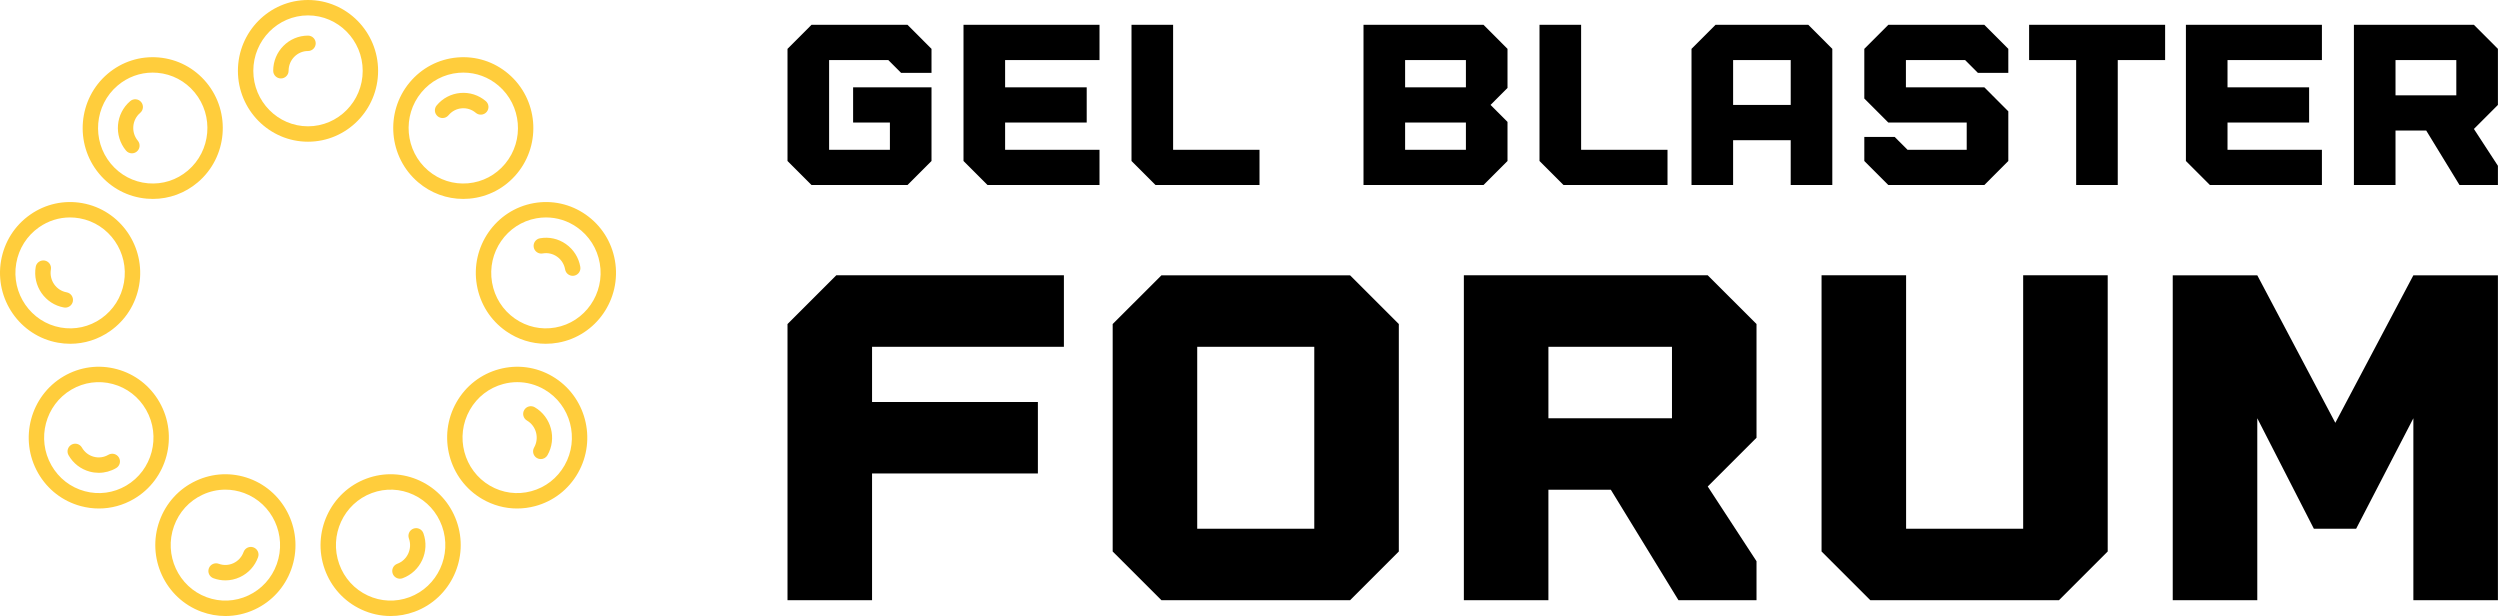<?xml version="1.0" encoding="UTF-8"?>
<svg xmlns="http://www.w3.org/2000/svg" xmlns:xlink="http://www.w3.org/1999/xlink" width="974px" height="240px" viewBox="0 0 974 240" version="1.1">
    
    <g id="Page-1" stroke="none" stroke-width="1" fill="none" fill-rule="evenodd">
        <g id="image" fill-rule="nonzero">
            <g id="SvgjsG3531" fill="#FFCD3C">
                <path d="M147.309,27.604 C147.309,12.383 135.059,0 120,0 C104.941,0 92.691,12.383 92.691,27.604 C92.691,42.826 104.941,55.21 120,55.21 C135.059,55.21 147.309,42.826 147.309,27.604 Z M98.691,27.604 C98.691,15.691 108.25,6 120,6 C131.75,6 141.309,15.691 141.309,27.604 C141.309,39.517 131.75,49.21 120,49.21 C108.25,49.21 98.691,39.517 98.691,27.604 Z" id="Shape"/>
                <path d="M123,16.874 C123,15.218 121.657,13.875 120,13.875 C112.522,13.875 106.438,20.016 106.438,27.565 C106.438,29.221 107.782,30.564 109.438,30.564 C111.095,30.564 112.438,29.221 112.438,27.565 C112.438,23.324 115.831,19.874 120,19.874 C121.657,19.874 123,18.531 123,16.874 Z" id="Path"/>
                <path d="M77.071,71.027 C88.585,61.248 90.093,43.814 80.436,32.161 C75.739,26.497 69.142,23.027 61.858,22.389 C54.593,21.757 47.517,24.017 41.935,28.757 C30.421,38.536 28.912,55.97 38.57,67.622 C43.268,73.287 49.866,76.757 57.149,77.394 C57.952,77.464 58.753,77.498 59.55,77.498 C65.959,77.498 72.105,75.244 77.071,71.027 Z M43.19,63.793 C35.617,54.659 36.798,40.992 45.82,33.33 C49.69,30.043 54.478,28.285 59.469,28.285 C60.089,28.285 60.711,28.312 61.335,28.366 C67.009,28.862 72.152,31.571 75.816,35.99 C83.389,45.125 82.208,58.791 73.186,66.454 C68.835,70.149 63.325,71.908 57.672,71.416 C51.998,70.921 46.854,68.213 43.19,63.793 Z" id="Shape"/>
                <path d="M50.746,39.386 C45.04,44.233 44.292,52.873 49.076,58.648 C49.669,59.364 50.525,59.733 51.388,59.733 C52.061,59.733 52.741,59.507 53.301,59.043 C54.577,57.986 54.754,56.094 53.696,54.819 C50.996,51.561 51.415,46.689 54.631,43.959 C55.893,42.886 56.047,40.992 54.975,39.73 C53.901,38.467 52.007,38.313 50.746,39.386 Z" id="Path"/>
                <path d="M22.564,133.508 C24.166,133.793 25.772,133.935 27.367,133.935 C32.873,133.935 38.245,132.249 42.864,129.017 C48.906,124.786 52.934,118.428 54.209,111.112 C56.819,96.126 46.885,81.784 32.062,79.14 C24.923,77.869 17.718,79.461 11.762,83.631 C5.719,87.862 1.691,94.22 0.416,101.535 C-2.194,116.52 7.741,130.862 22.564,133.508 Z M6.329,102.565 C7.326,96.833 10.479,91.855 15.203,88.547 C18.802,86.028 22.985,84.714 27.272,84.714 C28.512,84.714 29.762,84.824 31.007,85.046 C42.587,87.112 50.343,98.342 48.297,110.083 C47.299,115.814 44.147,120.793 39.423,124.101 C34.783,127.351 29.169,128.593 23.618,127.602 C12.039,125.535 4.282,114.304 6.329,102.565 Z" id="Shape"/>
                <path d="M24.913,119.797 C25.092,119.829 25.269,119.844 25.444,119.844 C26.87,119.844 28.134,118.824 28.394,117.371 C28.685,115.74 27.598,114.183 25.968,113.891 C21.855,113.157 19.101,109.157 19.829,104.975 C20.113,103.343 19.02,101.789 17.387,101.505 C15.756,101.238 14.202,102.315 13.917,103.947 C12.625,111.373 17.557,118.485 24.913,119.797 Z" id="Path"/>
                <path d="M24.824,146.597 C11.801,154.208 7.32,171.113 14.834,184.285 C18.494,190.702 24.412,195.281 31.496,197.18 C33.825,197.804 36.188,198.111 38.535,198.111 C43.274,198.111 47.951,196.854 52.161,194.393 C65.182,186.785 69.663,169.88 62.151,156.707 C58.491,150.29 52.574,145.711 45.49,143.813 C38.465,141.93 31.123,142.915 24.824,146.597 Z M56.939,159.681 C62.83,170.008 59.329,183.257 49.135,189.214 C44.232,192.081 38.52,192.855 33.049,191.383 C27.525,189.904 22.906,186.327 20.046,181.311 C14.154,170.985 17.656,157.735 27.85,151.777 C32.755,148.913 38.466,148.142 43.937,149.607 C49.461,151.088 54.079,154.665 56.939,159.681 Z" id="Shape"/>
                <path d="M42.226,177.184 C40.492,178.197 38.469,178.473 36.531,177.951 C34.572,177.427 32.933,176.157 31.917,174.374 C31.093,172.934 29.261,172.432 27.824,173.255 C26.385,174.077 25.884,175.908 26.705,177.348 C28.521,180.531 31.46,182.804 34.978,183.747 C36.137,184.058 37.312,184.21 38.481,184.21 C40.836,184.21 43.161,183.586 45.253,182.363 C46.684,181.528 47.166,179.691 46.329,178.26 C45.494,176.831 43.659,176.35 42.226,177.184 Z" id="Path"/>
                <path d="M78.458,238.317 C81.508,239.44 84.671,240 87.826,240 C91.724,240 95.609,239.146 99.25,237.447 C105.917,234.339 110.969,228.785 113.477,221.812 C118.616,207.517 111.297,191.651 97.161,186.444 C90.345,183.935 82.963,184.241 76.374,187.313 C69.706,190.422 64.652,195.975 62.144,202.951 C57.004,217.243 64.322,233.108 78.458,238.317 Z M67.79,204.981 C69.752,199.522 73.702,195.179 78.909,192.751 C81.742,191.43 84.766,190.765 87.8,190.765 C90.253,190.765 92.714,191.2 95.087,192.075 C106.142,196.147 111.86,208.576 107.831,219.781 C105.869,225.239 101.921,229.582 96.715,232.01 C91.586,234.403 85.84,234.642 80.532,232.686 C69.477,228.614 63.76,216.185 67.79,204.981 Z" id="Shape"/>
                <path d="M83.147,225.279 C84.663,225.837 86.237,226.115 87.805,226.115 C89.742,226.115 91.673,225.69 93.482,224.847 C96.792,223.304 99.3,220.55 100.544,217.091 C101.105,215.532 100.295,213.814 98.736,213.253 C97.179,212.687 95.459,213.503 94.898,215.06 C94.199,217.003 92.796,218.548 90.948,219.409 C89.131,220.255 87.099,220.344 85.221,219.648 C83.672,219.077 81.942,219.871 81.369,221.426 C80.796,222.981 81.593,224.706 83.147,225.279 Z" id="Path"/>
                <path d="M140.75,237.447 C144.393,239.146 148.276,240 152.174,240 C155.328,240 158.492,239.44 161.542,238.317 C175.678,233.108 182.996,217.243 177.856,202.951 C175.348,195.975 170.294,190.422 163.626,187.313 C157.036,184.242 149.656,183.932 142.839,186.444 C128.703,191.651 121.384,207.517 126.523,221.812 C129.031,228.785 134.083,234.339 140.75,237.447 Z M144.913,192.075 C150.221,190.119 155.967,190.362 161.091,192.751 C166.298,195.179 170.248,199.522 172.21,204.981 C176.24,216.185 170.523,228.614 159.468,232.686 C154.159,234.639 148.411,234.399 143.285,232.01 C138.079,229.582 134.131,225.239 132.169,219.781 C128.14,208.576 133.858,196.147 144.913,192.075 Z" id="Shape"/>
                <path d="M155.816,225.465 C156.16,225.465 156.51,225.405 156.853,225.279 C163.865,222.696 167.498,214.832 164.951,207.747 C164.39,206.188 162.674,205.381 161.113,205.939 C159.554,206.499 158.744,208.218 159.305,209.777 C160.741,213.771 158.712,218.201 154.779,219.648 C153.224,220.221 152.428,221.945 153,223.501 C153.447,224.713 154.596,225.465 155.816,225.465 Z" id="Path"/>
                <path d="M187.839,194.393 C192.049,196.854 196.725,198.113 201.465,198.111 C203.812,198.111 206.175,197.804 208.504,197.18 C215.588,195.281 221.506,190.702 225.166,184.285 C232.68,171.113 228.199,154.208 215.176,146.597 C208.88,142.916 201.541,141.932 194.51,143.813 C187.426,145.711 181.509,150.29 177.849,156.707 C170.337,169.88 174.818,186.785 187.839,194.393 Z M183.061,159.681 C185.921,154.665 190.539,151.088 196.063,149.607 C197.875,149.122 199.713,148.882 201.54,148.882 C205.228,148.882 208.87,149.861 212.15,151.777 C222.344,157.735 225.846,170.985 219.954,181.311 C217.094,186.327 212.475,189.904 206.951,191.383 C201.477,192.851 195.768,192.079 190.865,189.214 C180.671,183.257 177.17,170.008 183.061,159.681 Z" id="Shape"/>
                <path d="M205.309,163.847 C208.939,165.969 210.184,170.692 208.083,174.374 C207.263,175.814 207.764,177.646 209.202,178.467 C209.673,178.735 210.182,178.861 210.686,178.861 C211.729,178.861 212.742,178.317 213.295,177.348 C217.017,170.82 214.794,162.442 208.338,158.667 C206.906,157.828 205.069,158.313 204.234,159.742 C203.397,161.173 203.879,163.01 205.309,163.847 Z" id="Path"/>
                <path d="M239.584,101.537 C238.309,94.22 234.281,87.862 228.238,83.631 C222.279,79.461 215.068,77.867 207.938,79.14 C193.115,81.784 183.181,96.126 185.791,111.111 C187.066,118.428 191.094,124.786 197.136,129.017 C201.755,132.249 207.127,133.935 212.633,133.935 C214.228,133.935 215.834,133.793 217.436,133.508 C232.259,130.862 242.194,116.52 239.584,101.537 Z M216.382,127.602 C210.831,128.592 205.218,127.35 200.577,124.101 C195.853,120.793 192.701,115.814 191.703,110.081 C189.657,98.342 197.413,87.112 208.993,85.046 C210.24,84.824 211.488,84.714 212.728,84.714 C217.015,84.714 221.2,86.028 224.797,88.547 C229.521,91.855 232.674,96.833 233.671,102.567 C235.718,114.304 227.961,125.535 216.382,127.602 Z" id="Shape"/>
                <path d="M220.454,95.067 C217.495,92.993 213.906,92.202 210.364,92.836 C208.734,93.128 207.647,94.685 207.938,96.316 C208.23,97.948 209.781,99.048 211.419,98.742 C213.38,98.389 215.369,98.83 217.013,99.981 C218.693,101.159 219.815,102.931 220.171,104.976 C220.426,106.434 221.693,107.461 223.124,107.461 C223.294,107.461 223.469,107.446 223.643,107.417 C225.275,107.131 226.368,105.578 226.083,103.945 C225.451,100.318 223.451,97.166 220.454,95.067 Z" id="Path"/>
                <path d="M162.929,71.027 C167.895,75.244 174.04,77.498 180.45,77.498 C181.247,77.498 182.048,77.464 182.851,77.394 C190.134,76.757 196.732,73.287 201.43,67.622 C211.088,55.97 209.579,38.536 198.065,28.757 C192.481,24.015 185.404,21.755 178.142,22.389 C170.858,23.027 164.261,26.497 159.564,32.161 C149.907,43.814 151.415,61.248 162.929,71.027 Z M164.184,35.99 C167.848,31.571 172.991,28.862 178.665,28.366 C179.29,28.312 179.911,28.285 180.531,28.285 C185.522,28.285 190.31,30.043 194.18,33.33 C203.202,40.992 204.383,54.659 196.81,63.793 C193.146,68.213 188.002,70.921 182.328,71.416 C176.675,71.91 171.165,70.148 166.814,66.454 C157.792,58.791 156.611,45.125 164.184,35.99 Z" id="Shape"/>
                <path d="M172.43,45.989 C173.291,45.989 174.147,45.62 174.74,44.903 C176.041,43.336 177.865,42.375 179.875,42.199 C181.886,42.032 183.83,42.651 185.369,43.959 C186.632,45.029 188.525,44.879 189.598,43.614 C190.671,42.352 190.517,40.458 189.254,39.386 C186.481,37.03 182.974,35.915 179.352,36.222 C175.732,36.538 172.455,38.262 170.123,41.074 C169.065,42.349 169.241,44.24 170.517,45.297 C171.077,45.762 171.755,45.989 172.43,45.989 Z" id="Path"/>
            </g>
            <g id="SvgjsG3532" transform="translate(306.813, 9.67)" fill="#000000">
                <path d="M39.271,13.732 L16.208,13.732 L16.208,48.685 L39.895,48.685 L39.895,38.075 L25.558,38.075 L25.558,24.343 L56.103,24.343 L56.103,53.055 L46.752,62.417 L9.35,62.417 L-4.99722364e-14,53.055 L-4.99722364e-14,9.364 L9.35,0.001 L46.752,0.001 L56.103,9.364 L56.103,18.726 L44.259,18.726 L39.271,13.732 Z M121.556,13.732 L84.778,13.732 L84.778,24.343 L116.568,24.343 L116.568,38.075 L84.778,38.075 L84.778,48.685 L121.556,48.685 L121.556,62.417 L77.921,62.417 L68.57,53.054 L68.57,0 L121.557,0 L121.557,13.732 L121.556,13.732 Z M134.023,53.055 L134.023,0.001 L150.23,0.001 L150.23,48.686 L183.893,48.686 L183.893,62.418 L143.375,62.418 L134.023,53.055 Z M280.512,9.363 L280.512,24.593 L273.904,31.209 L280.512,37.825 L280.512,53.055 L271.162,62.417 L224.409,62.417 L224.409,0.002 L271.162,0.002 L280.512,9.363 Z M264.306,24.343 L264.306,13.732 L240.618,13.732 L240.618,24.343 L264.306,24.343 Z M264.306,48.686 L264.306,38.075 L240.618,38.075 L240.618,48.686 L264.306,48.686 Z M292.98,53.055 L292.98,0.001 L309.188,0.001 L309.188,48.686 L342.85,48.686 L342.85,62.418 L302.333,62.418 L292.98,53.055 Z M352.2,62.418 L352.2,9.363 L361.55,0.001 L397.704,0.001 L407.055,9.363 L407.055,62.418 L390.847,62.418 L390.847,44.941 L368.405,44.941 L368.405,62.418 L352.198,62.418 L352.2,62.418 Z M368.408,31.209 L390.85,31.209 L390.85,13.732 L368.408,13.732 L368.408,31.209 Z M458.794,13.732 L435.731,13.732 L435.731,24.343 L466.276,24.343 L475.626,33.705 L475.626,53.054 L466.276,62.417 L428.874,62.417 L419.523,53.054 L419.523,43.692 L431.367,43.692 L436.354,48.685 L459.418,48.685 L459.418,38.075 L428.873,38.075 L419.522,28.712 L419.522,9.363 L428.873,0.001 L466.275,0.001 L475.625,9.363 L475.625,18.726 L463.781,18.726 L458.794,13.732 Z M483.729,13.732 L483.729,0.001 L536.716,0.001 L536.716,13.732 L518.264,13.732 L518.264,62.418 L502.057,62.418 L502.057,13.732 L483.73,13.732 L483.729,13.732 Z M597.805,13.732 L561.027,13.732 L561.027,24.343 L592.817,24.343 L592.817,38.075 L561.027,38.075 L561.027,48.685 L597.805,48.685 L597.805,62.417 L554.17,62.417 L544.819,53.054 L544.819,0 L597.806,0 L597.806,13.732 L597.805,13.732 Z M666.374,9.363 L666.374,31.209 L657.023,40.571 L666.374,54.927 L666.374,62.417 L651.413,62.417 L638.447,41.195 L626.478,41.195 L626.478,62.417 L610.271,62.417 L610.271,0.002 L657.024,0.002 L666.374,9.363 Z M650.167,27.465 L650.167,13.733 L626.48,13.733 L626.48,27.465 L650.167,27.465 Z" id="Shape"/>
            </g>
            <g id="SvgjsG3533" transform="translate(306.813, 107.253)" fill="#000000">
                <path d="M107.684,27.851 L32.939,27.851 L32.939,49.371 L97.547,49.371 L97.547,77.22 L32.939,77.22 L32.939,126.591 L0,126.591 L0,18.988 L19.003,0 L107.684,0 L107.684,27.85 L107.684,27.851 Z M219.166,0.004 L238.169,18.992 L238.169,107.605 L219.166,126.593 L145.69,126.593 L126.687,107.605 L126.687,18.992 L145.69,0.004 L219.166,0.004 Z M205.23,98.742 L205.23,27.852 L159.622,27.852 L159.622,98.742 L205.23,98.742 Z M377.525,18.989 L377.525,63.296 L358.522,82.284 L377.525,111.399 L377.525,126.59 L347.12,126.59 L320.769,83.55 L296.445,83.55 L296.445,126.59 L263.506,126.59 L263.506,0.003 L358.524,0.003 L377.525,18.989 Z M344.589,55.701 L344.589,27.852 L296.448,27.852 L296.448,55.701 L344.589,55.701 Z M402.864,107.603 L402.864,0.001 L435.803,0.001 L435.803,98.742 L481.411,98.742 L481.411,0.001 L514.35,0.001 L514.35,107.603 L495.347,126.592 L421.871,126.592 L402.864,107.603 Z M633.435,0.004 L666.374,0.004 L666.374,126.592 L633.435,126.592 L633.435,55.701 L611.138,98.742 L594.668,98.742 L572.625,55.701 L572.625,126.592 L539.686,126.592 L539.686,0.004 L572.625,0.004 L603.03,57.474 L633.435,0.004 Z" id="Shape"/>
            </g>
        </g>
    </g>
</svg>
